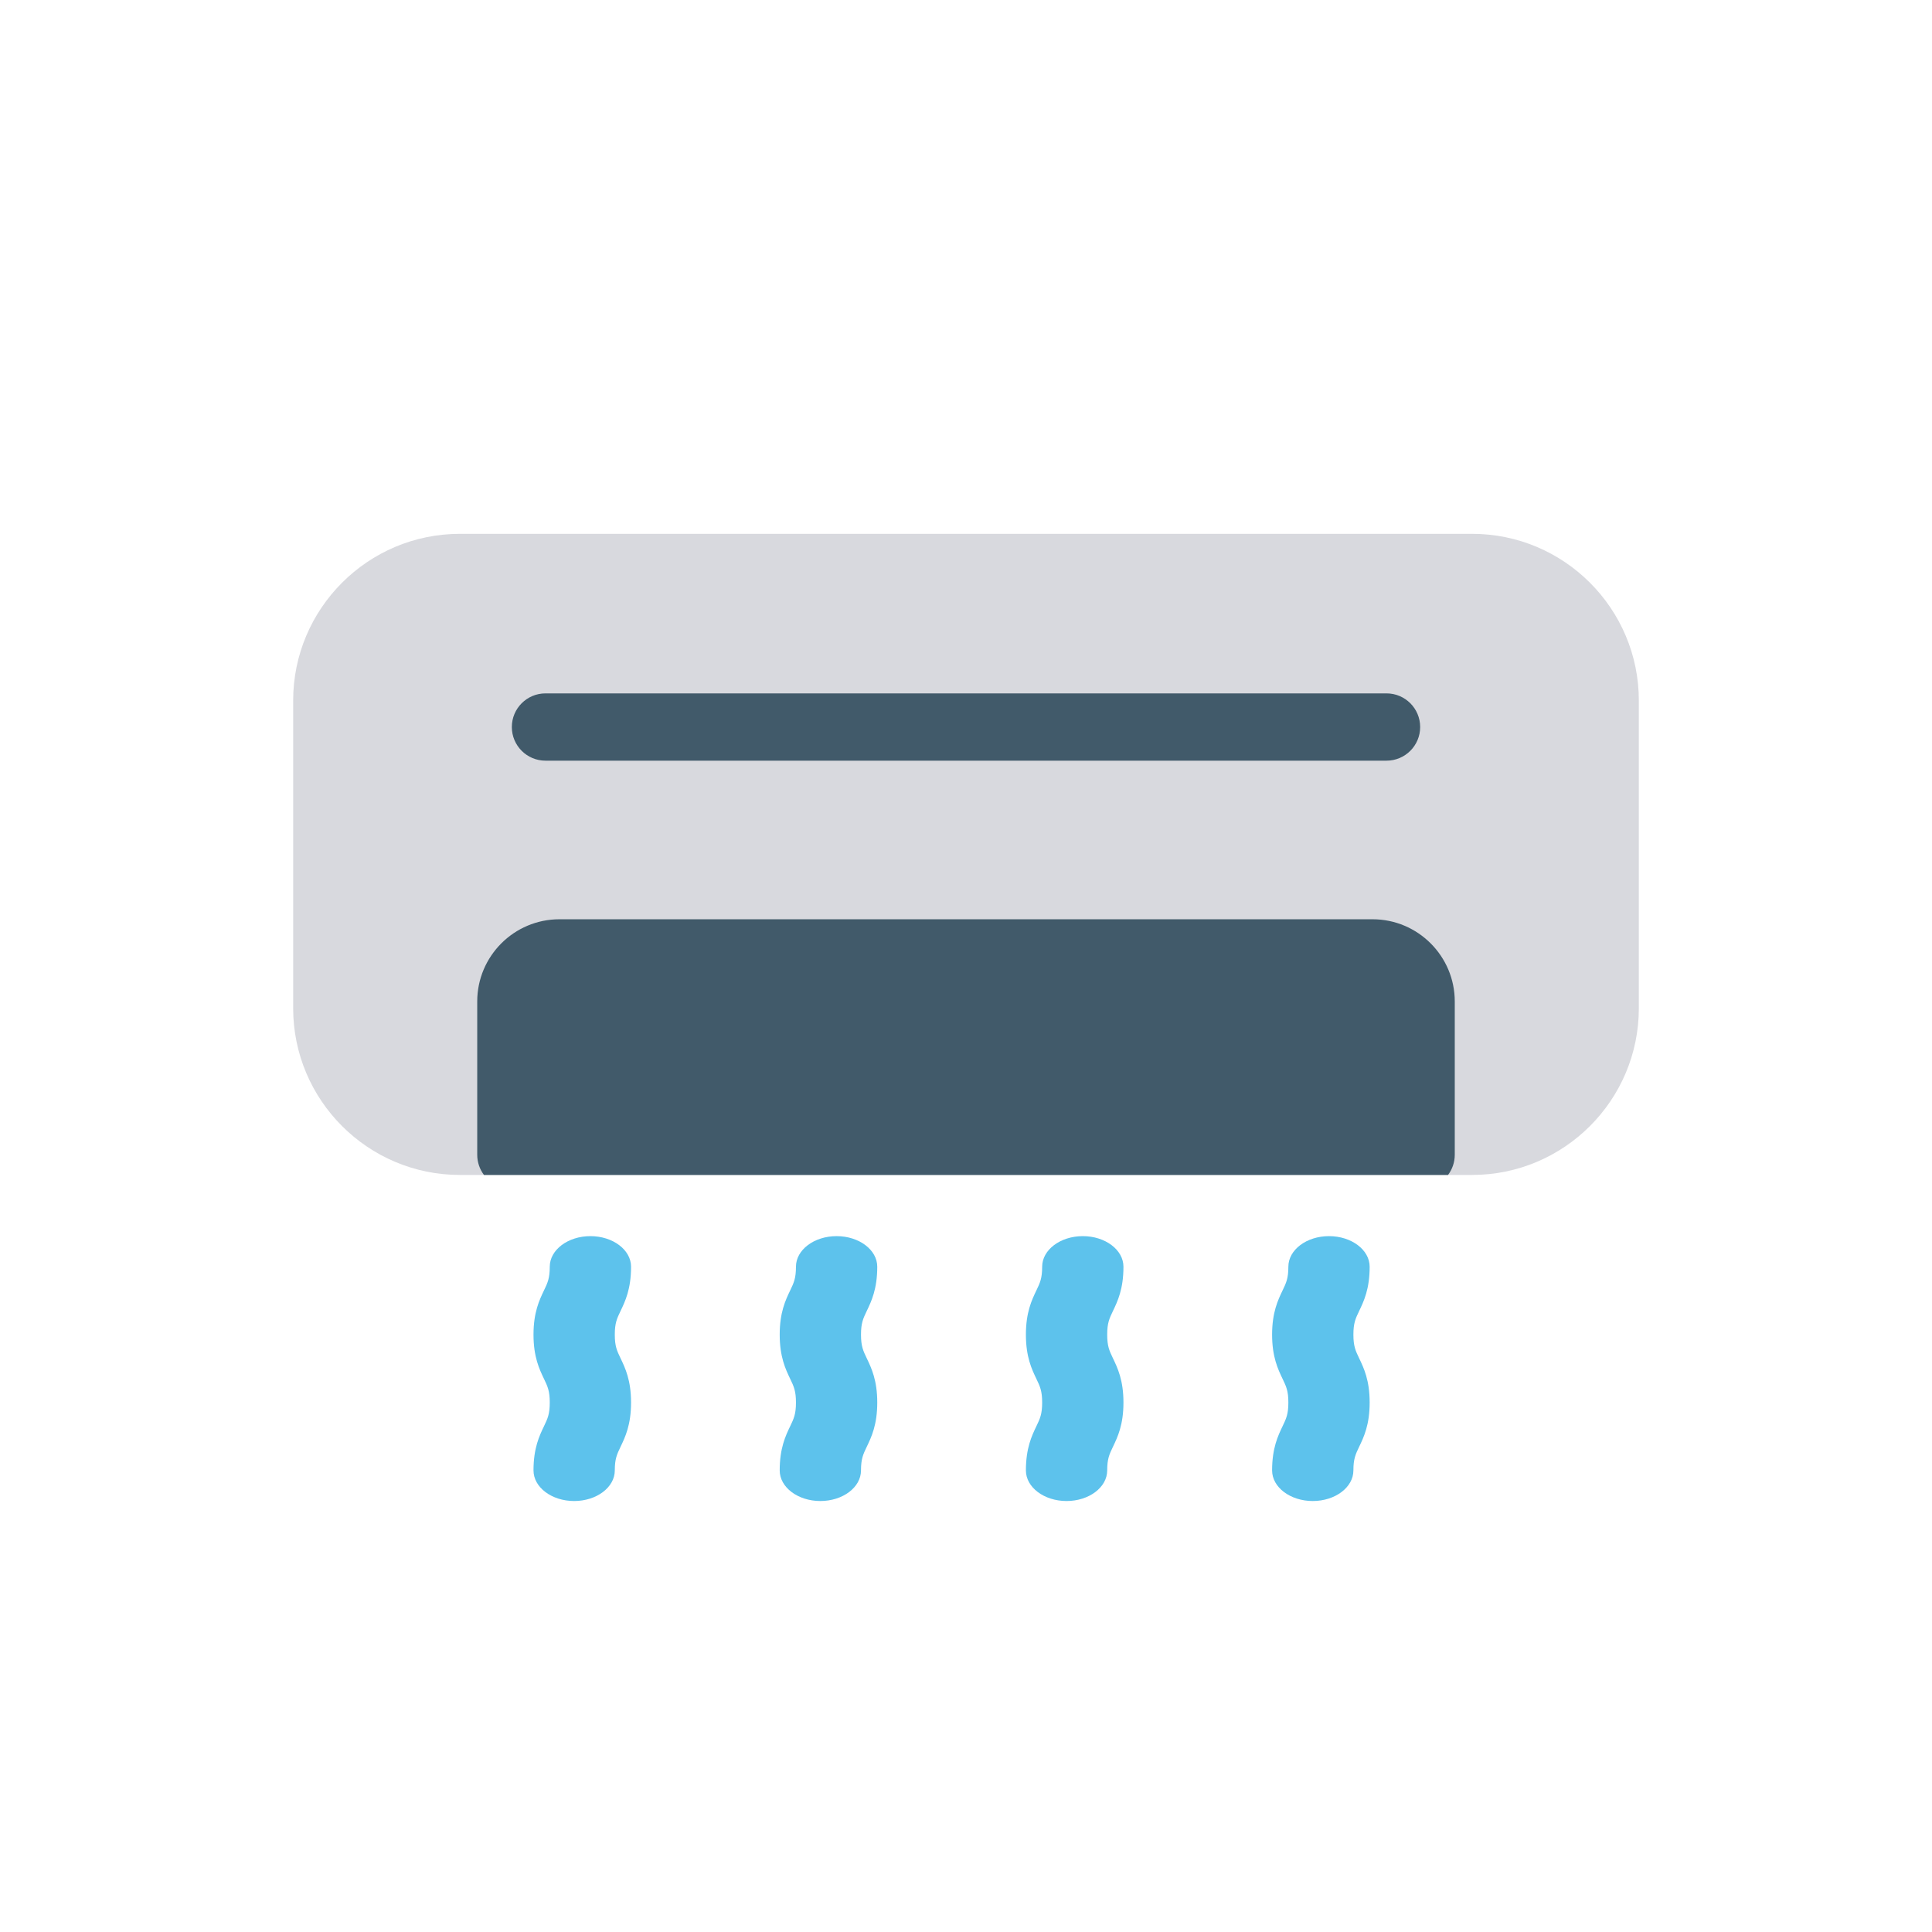 <svg xmlns="http://www.w3.org/2000/svg" viewBox="0 0 2010 2010" id="air-conditioner"><path fill="#d8d9de" d="M1531.57,1222.38H478.43c-95.63,0-173.43-77.8-173.43-173.42v-320.15c0-95.63,77.8-173.42,173.43-173.42H1531.57c95.63,0,173.43,77.8,173.43,173.42v320.15c0,95.63-77.8,173.42-173.43,173.42Z"></path><path fill="#415a6a" d="M1428 956.38H582c-47.14 0-85.5 38.35-85.5 85.5v159.5c0 7.88 2.61 15.15 7 21h1003c4.39-5.85 7-13.12 7-21v-159.5c0-47.14-38.35-85.5-85.5-85.5zM1442.5 791.38H567.5c-19.33 0-35-15.67-35-35s15.67-35 35-35h875c19.33 0 35 15.67 35 35s-15.67 35-35 35z"></path><path fill="#5dc2ec" d="M597.33 1561.62c-23.35 0-42.29-14.25-42.29-31.83 0-23.22 6.08-35.92 10.96-46.12 3.71-7.75 5.95-12.43 5.95-24.52s-2.24-16.77-5.95-24.52c-4.88-10.2-10.96-22.89-10.96-46.12s6.08-35.92 10.96-46.12c3.71-7.75 5.95-12.43 5.95-24.52 0-17.58 18.93-31.83 42.29-31.83s42.29 14.25 42.29 31.83c0 23.22-6.08 35.92-10.96 46.12-3.71 7.75-5.95 12.43-5.95 24.52s2.24 16.77 5.95 24.52c4.88 10.2 10.96 22.89 10.96 46.12s-6.08 35.92-10.96 46.12c-3.71 7.75-5.95 12.43-5.95 24.52 0 17.58-18.93 31.83-42.29 31.83zM853.47 1561.62c-23.35 0-42.29-14.25-42.29-31.83 0-23.22 6.08-35.92 10.96-46.12 3.71-7.75 5.95-12.43 5.95-24.52s-2.24-16.77-5.95-24.52c-4.88-10.2-10.96-22.89-10.96-46.12s6.08-35.92 10.96-46.12c3.71-7.75 5.95-12.43 5.95-24.52 0-17.58 18.93-31.83 42.29-31.83s42.29 14.25 42.29 31.83c0 23.22-6.08 35.92-10.96 46.12-3.71 7.75-5.95 12.43-5.95 24.52s2.24 16.77 5.95 24.52c4.88 10.2 10.96 22.89 10.96 46.12s-6.08 35.92-10.96 46.12c-3.71 7.75-5.95 12.43-5.95 24.52 0 17.58-18.93 31.83-42.29 31.83zM1109.61 1561.62c-23.35 0-42.29-14.25-42.29-31.83 0-23.22 6.08-35.92 10.96-46.12 3.71-7.75 5.95-12.43 5.95-24.52s-2.24-16.77-5.95-24.52c-4.88-10.2-10.96-22.89-10.96-46.12s6.08-35.92 10.96-46.12c3.71-7.75 5.95-12.43 5.95-24.52 0-17.58 18.93-31.83 42.29-31.83s42.29 14.25 42.29 31.83c0 23.22-6.08 35.92-10.96 46.12-3.71 7.75-5.95 12.43-5.95 24.52s2.24 16.77 5.95 24.52c4.88 10.2 10.96 22.89 10.96 46.12s-6.08 35.92-10.96 46.12c-3.71 7.75-5.95 12.43-5.95 24.52 0 17.58-18.93 31.83-42.29 31.83zM1365.75 1561.62c-23.35 0-42.29-14.25-42.29-31.83 0-23.22 6.08-35.92 10.96-46.12 3.71-7.75 5.95-12.43 5.95-24.52s-2.24-16.77-5.95-24.52c-4.88-10.2-10.96-22.89-10.96-46.12s6.08-35.92 10.96-46.12c3.71-7.75 5.95-12.43 5.95-24.52 0-17.58 18.93-31.83 42.29-31.83s42.29 14.25 42.29 31.83c0 23.22-6.08 35.92-10.96 46.12-3.71 7.75-5.95 12.43-5.95 24.52s2.24 16.77 5.95 24.52c4.88 10.2 10.96 22.89 10.96 46.12s-6.08 35.92-10.96 46.12c-3.71 7.75-5.95 12.43-5.95 24.52 0 17.58-18.93 31.83-42.29 31.83z"></path></svg>